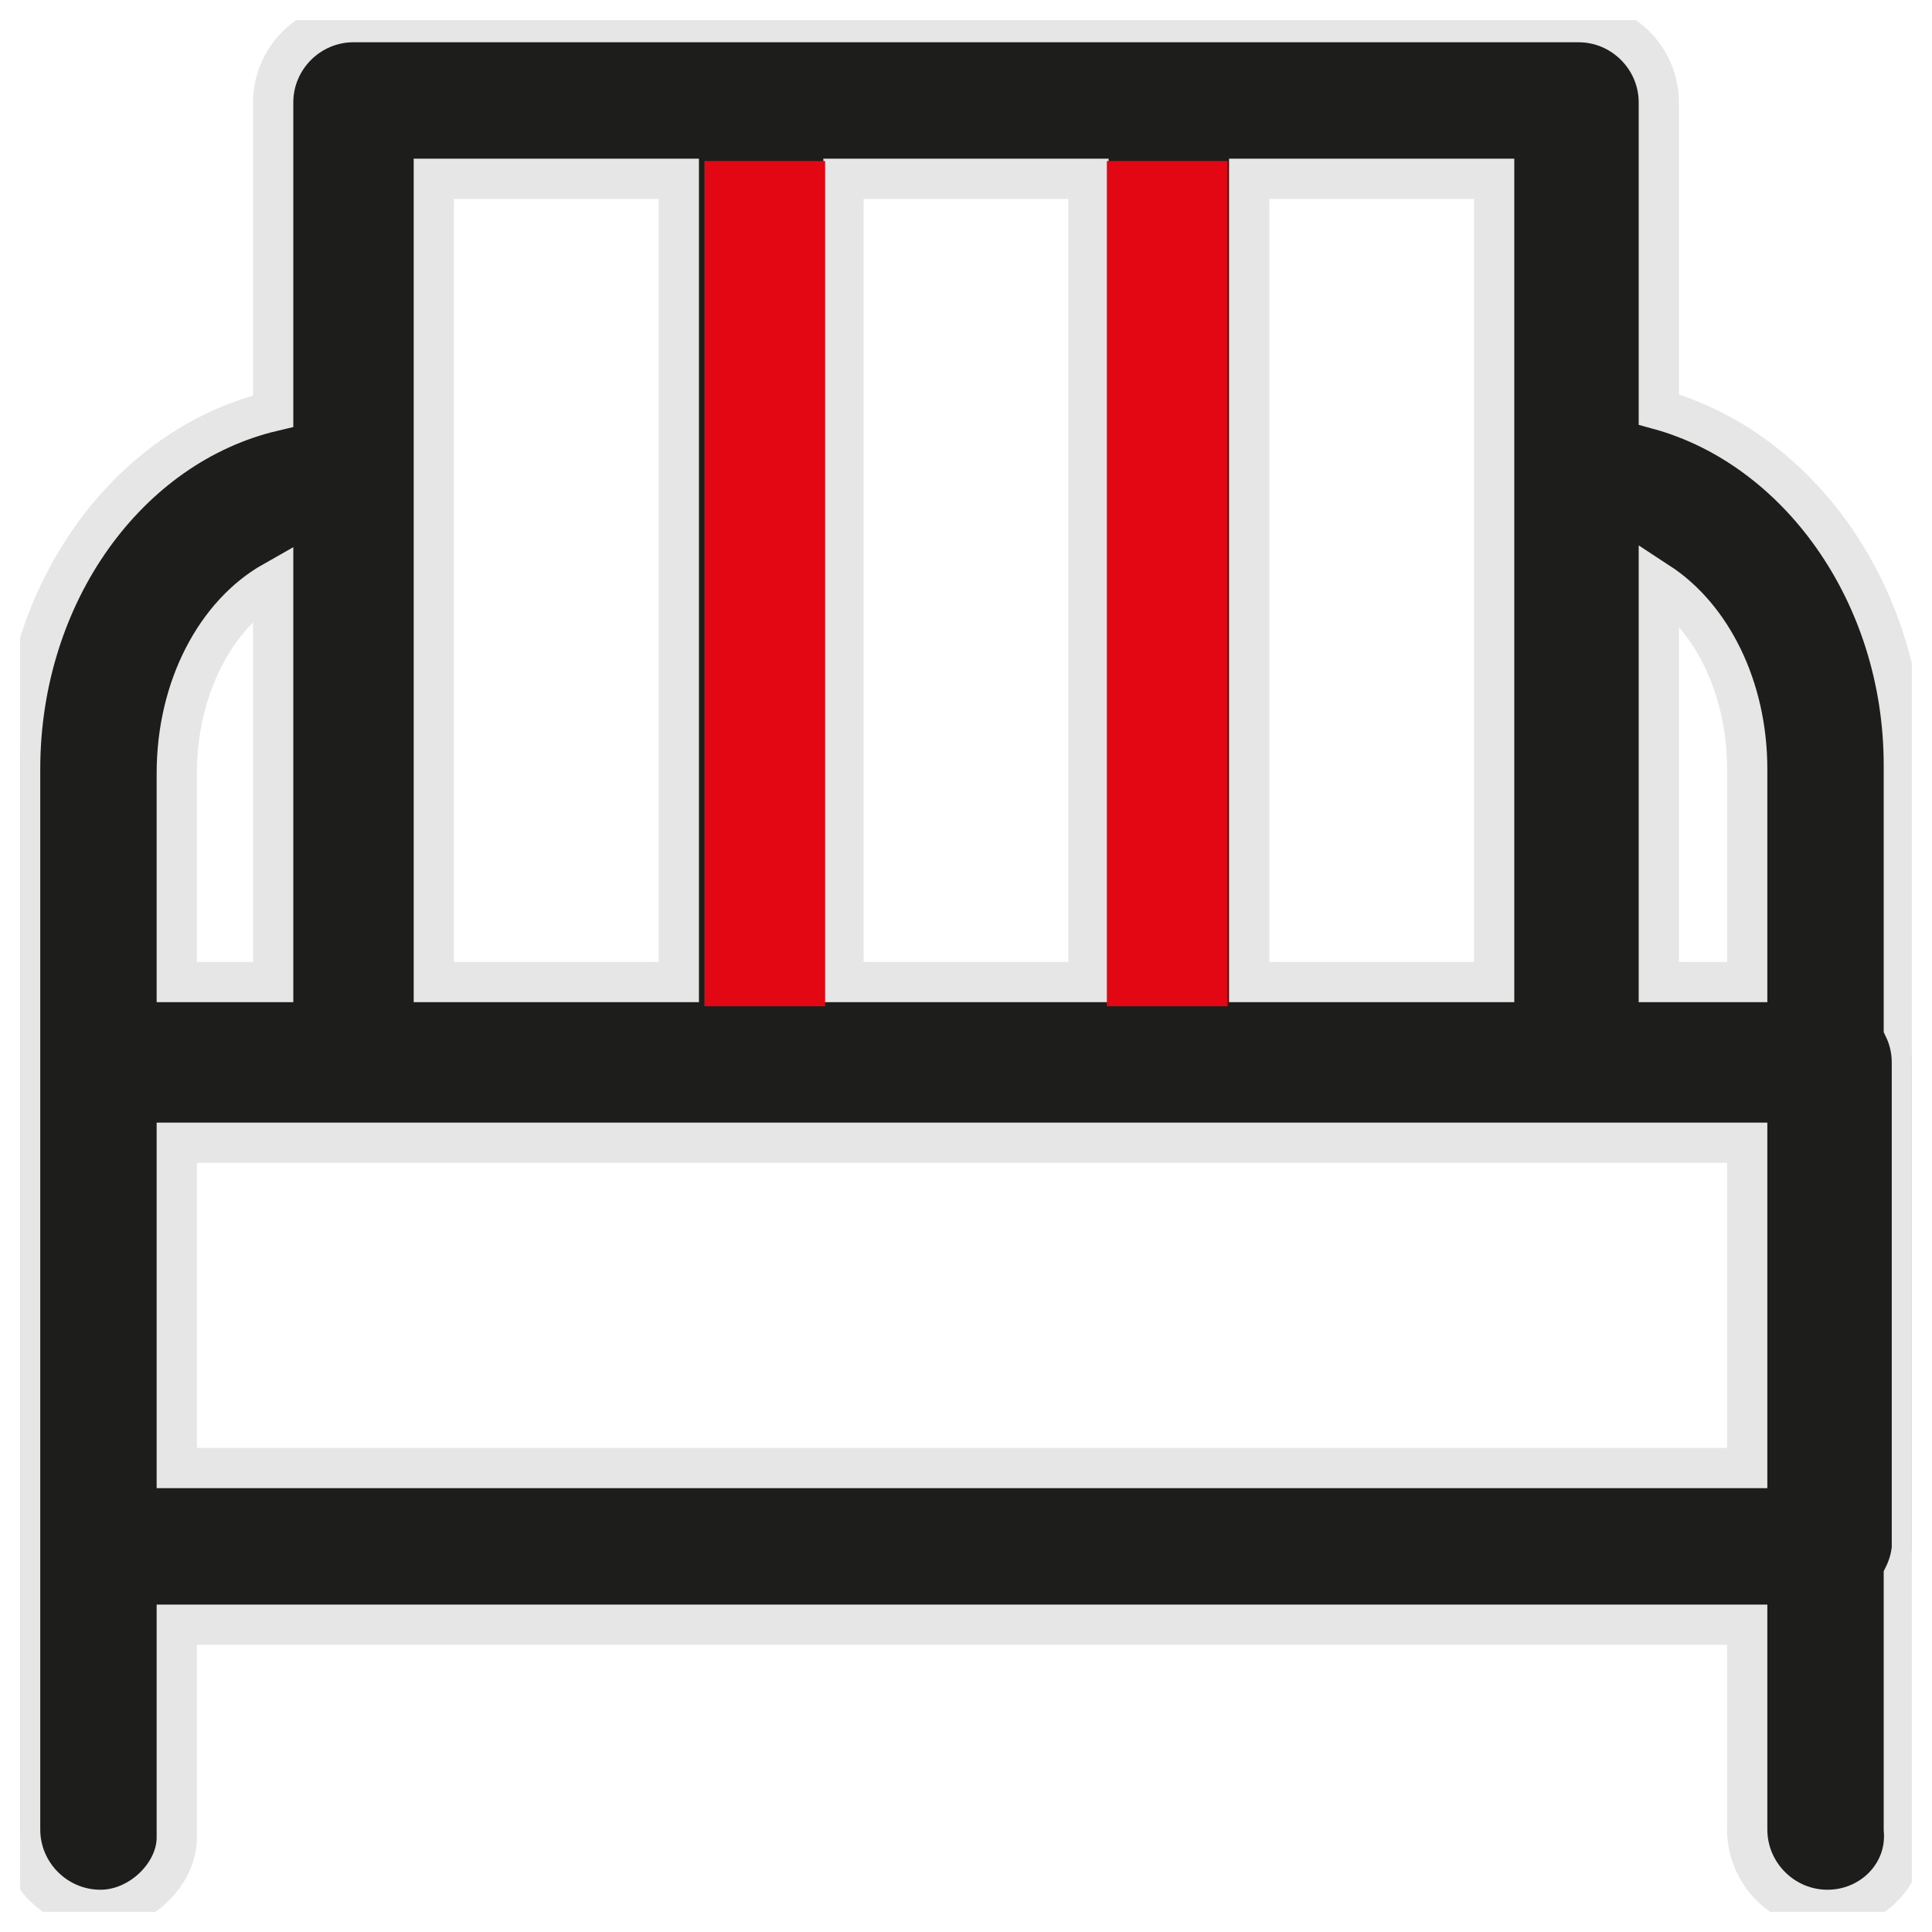 <svg width="48" height="48" viewBox="0 0 48 48" fill="none" xmlns="http://www.w3.org/2000/svg">
<g clip-path="url(#clip0_999_4010)">
<path d="M47.5 38.469V26.395C47.5 26.085 47.428 25.79 47.3 25.528V19.011C47.3 14.738 44.665 11.124 41.213 10.174V2.546C41.213 1.448 40.315 0.55 39.218 0.55H29.039H18.961H18.861H8.782C7.685 0.55 6.787 1.448 6.787 2.546V10.214C3.175 11.065 0.5 14.743 0.5 19.11V26.395V38.37V45.454C0.5 46.552 1.398 47.45 2.496 47.45C3.494 47.45 4.392 46.552 4.392 45.654V40.365H43.409V45.454C43.409 46.552 44.307 47.45 45.404 47.45C46.502 47.45 47.4 46.552 47.3 45.454V39.154C47.407 38.939 47.476 38.707 47.5 38.469ZM43.409 19.11V24.399H41.213V14.474C42.513 15.323 43.409 17.067 43.409 19.11ZM37.122 24.399H31.035V4.442H37.122V24.399ZM27.044 24.399H20.956V4.442H27.044V24.399ZM10.778 4.442H16.865V24.399H10.778V4.442ZM6.787 14.452V24.399H4.392V19.21C4.392 17.064 5.38 15.248 6.787 14.452ZM4.392 36.473V28.391H43.409V36.473H4.392Z" fill="#1D1D1B" stroke="#E6E6E6"/>
<rect x="17.5" y="4" width="3" height="21" fill="#E30613"/>
<rect x="27.5" y="4" width="3" height="21" fill="#E30613"/>
</g>
<defs>
<clipPath id="clip0_999_4010">
<rect width="47" height="47" fill="white" transform="translate(0.5 0.5)"/>
</clipPath>
</defs>
</svg>
